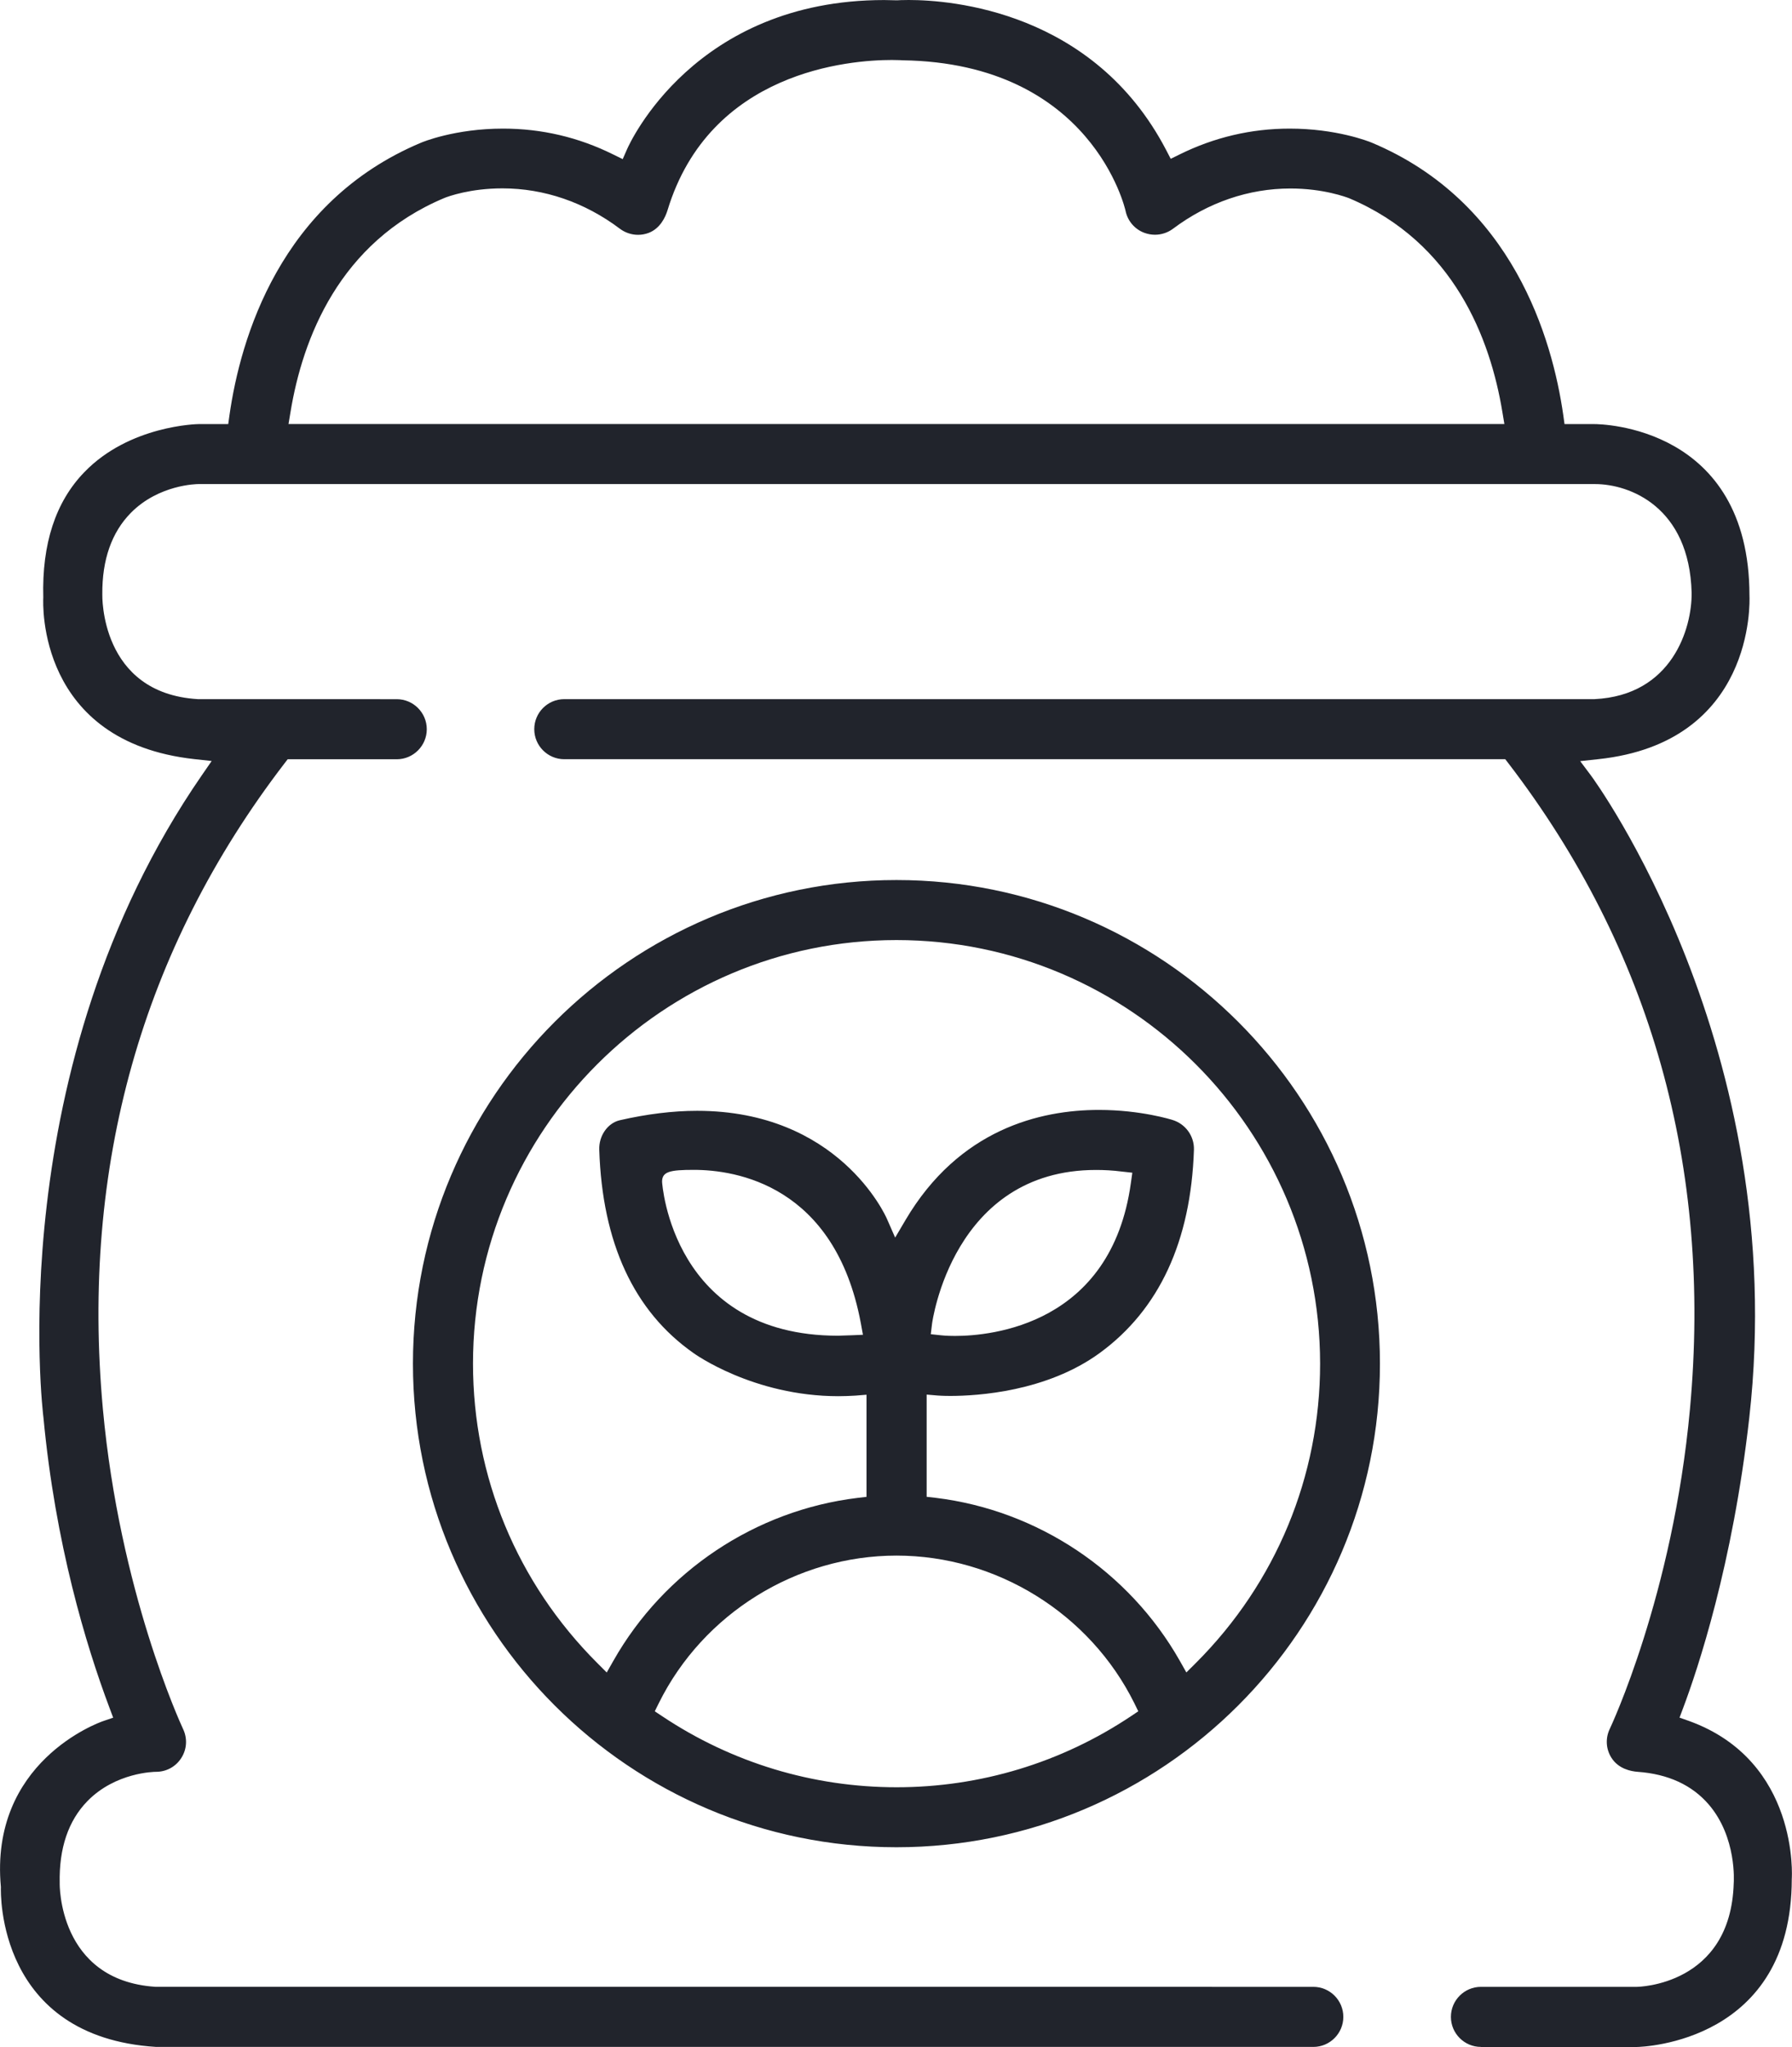 <?xml version="1.0" encoding="utf-8"?>
<!-- Generator: Adobe Illustrator 15.0.0, SVG Export Plug-In . SVG Version: 6.00 Build 0)  -->
<!DOCTYPE svg PUBLIC "-//W3C//DTD SVG 1.1//EN" "http://www.w3.org/Graphics/SVG/1.1/DTD/svg11.dtd">
<svg version="1.1" id="Слой_1" xmlns="http://www.w3.org/2000/svg" xmlns:xlink="http://www.w3.org/1999/xlink" x="0px" y="0px"
	 width="40.28px" height="46px" viewBox="0 0 40.28 46" enable-background="new 0 0 40.28 46" xml:space="preserve">
<path fill="#21242C" d="M33.288,45.998c-0.372,0-0.675-0.303-0.675-0.675s0.303-0.675,0.675-0.675h3.505
	c0.021,0,2.109-0.027,2.177-2.328c0.002-0.029,0.072-1.031-0.56-1.768c-0.376-0.438-0.914-0.687-1.599-0.736
	c-0.153-0.011-0.433-0.067-0.59-0.316c-0.125-0.197-0.138-0.441-0.036-0.651c0.013-0.029,1.417-2.995,1.801-7.182
	c0.501-5.449-0.874-10.333-4.081-14.515l-0.07-0.091H12.684c-0.373,0-0.675-0.303-0.675-0.675s0.302-0.675,0.675-0.675H35.84
	c1.752-0.084,2.193-1.6,2.184-2.391c-0.051-1.927-1.389-2.442-2.171-2.442H4.461c-0.036,0-0.89,0.009-1.52,0.647
	c-0.431,0.438-0.648,1.054-0.641,1.832c0,0.011-0.059,2.221,2.146,2.354l4.472,0.001c0.372,0,0.675,0.303,0.675,0.675
	s-0.303,0.675-0.675,0.675H6.466l-0.07,0.091c-3.208,4.181-4.582,9.064-4.083,14.515c0.376,4.09,1.742,7.055,1.799,7.179
	c0.104,0.214,0.09,0.457-0.034,0.654c-0.125,0.199-0.337,0.315-0.572,0.315c-0.037,0-0.908,0.011-1.54,0.657
	c-0.431,0.441-0.641,1.063-0.624,1.845c-0.001,0.009-0.039,2.181,2.146,2.329l26.033,0.001c0.372,0,0.674,0.303,0.674,0.675
	s-0.303,0.675-0.674,0.675H3.508c-3.569-0.225-3.493-3.454-3.488-3.593c-0.26-2.809,2.193-3.693,2.299-3.729l0.225-0.077
	L2.46,38.375c-0.529-1.408-1.216-3.682-1.483-6.516c-0.011-0.086-0.975-7.871,3.56-14.438l0.221-0.32l-0.386-0.042
	c-3.538-0.389-3.406-3.5-3.399-3.632c-0.033-1.208,0.277-2.149,0.921-2.815c1.019-1.058,2.553-1.082,2.568-1.082H5.13l0.028-0.2
	c0.245-1.715,1.131-4.79,4.301-6.121c0.032-0.015,0.767-0.319,1.849-0.319c0.863,0,1.695,0.194,2.471,0.579l0.218,0.107l0.098-0.223
	c0.06-0.137,1.517-3.352,5.78-3.352l0.289,0.006C20.195,0.005,20.28,0,20.427,0c0.943,0,4.151,0.243,5.783,3.367l0.105,0.202
	l0.203-0.1c0.776-0.383,1.607-0.579,2.471-0.579c1.046,0,1.769,0.284,1.848,0.317c3.17,1.331,4.057,4.408,4.302,6.123l0.028,0.2
	h0.669c0.148,0,3.486,0.043,3.488,3.854c0.007,0.147,0.114,3.302-3.398,3.676l-0.407,0.044l0.245,0.327
	c0.045,0.061,4.492,6.106,3.556,14.426c-0.372,3.308-1.162,5.66-1.485,6.52l-0.083,0.221l0.221,0.078
	c2.473,0.899,2.305,3.522,2.302,3.548c-0.001,3.659-3.324,3.773-3.492,3.776h-3.497V45.998z M11.292,4.233
	c-0.718,0-1.214,0.179-1.306,0.217C7.623,5.442,6.801,7.612,6.53,9.259l-0.045,0.27h27.33l-0.045-0.27
	c-0.271-1.645-1.089-3.811-3.446-4.805c-0.061-0.023-0.574-0.218-1.317-0.218c-0.938,0-1.851,0.312-2.64,0.904
	c-0.117,0.088-0.261,0.135-0.406,0.135c-0.081,0-0.162-0.015-0.239-0.043c-0.215-0.08-0.375-0.265-0.422-0.493
	c-0.007-0.034-0.752-3.32-5.011-3.384c0,0-0.092-0.007-0.243-0.007c-0.942,0-4.09,0.244-5.042,3.378
	c-0.045,0.147-0.161,0.409-0.427,0.509c-0.077,0.028-0.155,0.042-0.235,0.042c-0.146,0-0.291-0.048-0.409-0.137
	C13.144,4.546,12.231,4.233,11.292,4.233z M20.15,41.511c-5.993,0-10.868-4.873-10.868-10.867c0-5.992,4.875-10.868,10.868-10.868
	s10.868,4.875,10.868,10.868C31.019,36.637,26.143,41.511,20.15,41.511z M20.151,34.957c-2.247,0-4.345,1.301-5.342,3.315
	l-0.091,0.184l0.17,0.113c1.563,1.042,3.384,1.594,5.265,1.594c1.881,0,3.701-0.551,5.264-1.594l0.169-0.113l-0.09-0.184
	C24.496,36.257,22.398,34.957,20.151,34.957z M20.151,21.125c-5.247,0-9.519,4.27-9.519,9.518c0,2.537,0.99,4.925,2.79,6.725
	l0.216,0.216l0.15-0.264c1.141-2.012,3.192-3.38,5.484-3.659l0.205-0.024v-2.295l-0.247,0.02c-0.132,0.008-0.261,0.013-0.384,0.013
	c-1.916,0-3.247-0.96-3.259-0.97c-1.338-0.938-2.049-2.474-2.117-4.568c-0.011-0.314,0.188-0.599,0.461-0.663
	c0.607-0.139,1.193-0.212,1.738-0.212c3.168,0,4.228,2.334,4.27,2.434l0.182,0.415l0.231-0.392c1.206-2.046,3.031-2.477,4.35-2.477
	c0.948,0,1.645,0.223,1.652,0.225c0.296,0.09,0.492,0.365,0.483,0.669c-0.068,2.056-0.78,3.591-2.117,4.568
	c-1.194,0.87-2.747,0.965-3.36,0.965l0,0c-0.173,0-0.277-0.009-0.282-0.009l-0.249-0.021v2.297l0.204,0.023
	c2.293,0.279,4.343,1.648,5.485,3.66l0.149,0.264l0.217-0.216c1.797-1.798,2.789-4.187,2.789-6.725
	C29.669,25.395,25.399,21.125,20.151,21.125z M24.636,26.291c-3.225,0-3.681,3.424-3.686,3.457l-0.028,0.234l0.235,0.025
	c0,0,0.114,0.014,0.309,0.014c0.814,0,3.511-0.249,3.953-3.434l0.033-0.234l-0.236-0.026C25.014,26.301,24.819,26.291,24.636,26.291
	z M15.596,26.289c-0.536,0-0.714,0.038-0.714,0.267c0.002,0.046,0.23,3.46,3.956,3.46c0.095,0,0.559-0.021,0.559-0.021l-0.048-0.263
	C18.766,26.625,16.53,26.289,15.596,26.289z"/>
</svg>
